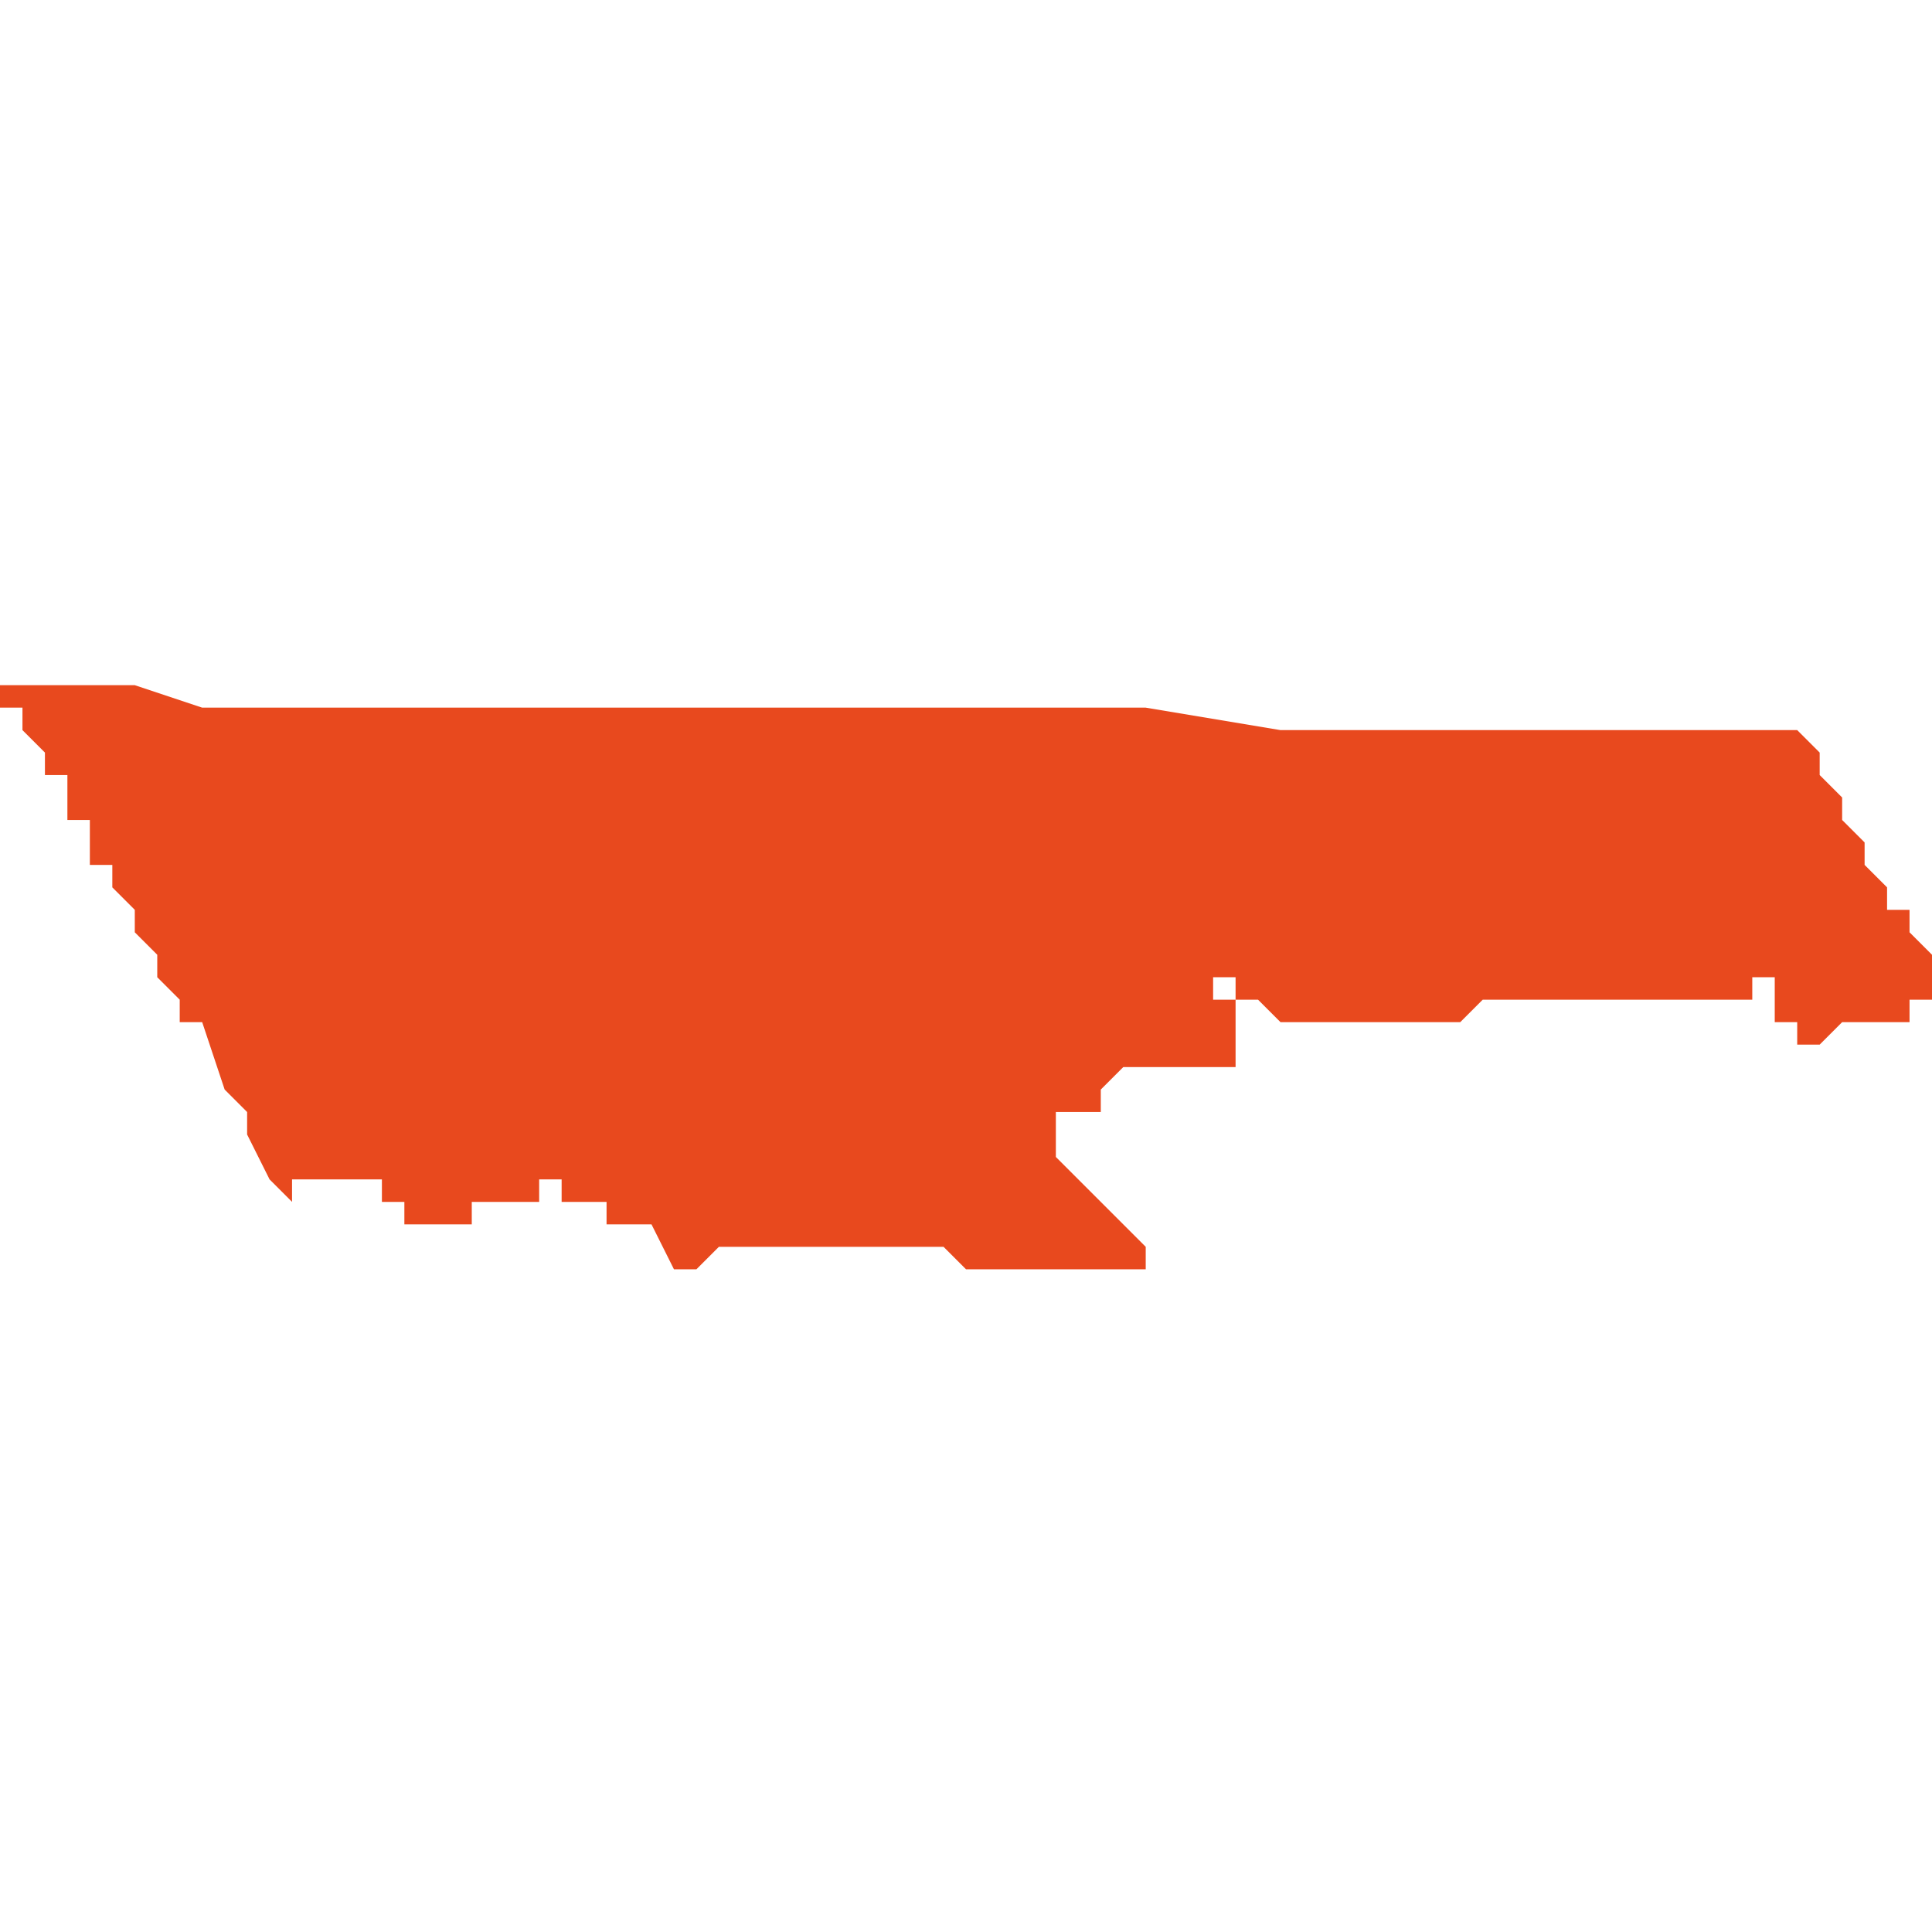 <svg xmlns="http://www.w3.org/2000/svg" xmlns:xlink="http://www.w3.org/1999/xlink" height="300" width="300" viewBox="6.323 -52.593 0.086 0.025"><path d="M 6.323 -52.593 L 6.323 -52.592 6.323 -52.592 6.323 -52.592 6.324 -52.592 6.324 -52.592 6.324 -52.592 6.324 -52.592 6.324 -52.592 6.324 -52.591 6.324 -52.591 6.324 -52.591 6.324 -52.591 6.325 -52.59 6.325 -52.59 6.325 -52.59 6.325 -52.59 6.325 -52.59 6.325 -52.589 6.325 -52.589 6.325 -52.589 6.326 -52.589 6.326 -52.588 6.326 -52.588 6.326 -52.588 6.326 -52.588 6.326 -52.588 6.326 -52.588 6.326 -52.587 6.327 -52.587 6.327 -52.587 6.327 -52.586 6.327 -52.586 6.327 -52.586 6.327 -52.585 6.328 -52.585 6.328 -52.585 6.328 -52.584 6.328 -52.584 6.329 -52.583 6.329 -52.583 6.329 -52.583 6.329 -52.582 6.329 -52.582 6.33 -52.581 6.33 -52.58 6.33 -52.58 6.33 -52.58 6.331 -52.579 6.331 -52.578 6.332 -52.578 6.332 -52.578 6.332 -52.578 6.333 -52.575 6.334 -52.574 6.334 -52.574 6.334 -52.574 6.334 -52.574 6.334 -52.574 6.334 -52.573 6.335 -52.571 6.336 -52.57 6.336 -52.57 6.336 -52.57 6.336 -52.57 6.336 -52.57 6.336 -52.57 6.336 -52.57 6.336 -52.571 6.336 -52.571 6.337 -52.571 6.337 -52.571 6.337 -52.571 6.337 -52.571 6.337 -52.571 6.337 -52.571 6.338 -52.571 6.338 -52.571 6.338 -52.571 6.338 -52.571 6.338 -52.571 6.338 -52.571 6.339 -52.571 6.339 -52.571 6.34 -52.571 6.34 -52.571 6.34 -52.571 6.34 -52.571 6.34 -52.571 6.34 -52.571 6.34 -52.571 6.34 -52.571 6.34 -52.571 6.34 -52.571 6.34 -52.571 6.34 -52.571 6.34 -52.571 6.34 -52.571 6.34 -52.571 6.34 -52.571 6.34 -52.571 6.34 -52.57 6.341 -52.57 6.341 -52.57 6.341 -52.57 6.341 -52.57 6.341 -52.57 6.341 -52.57 6.341 -52.57 6.341 -52.57 6.341 -52.569 6.341 -52.569 6.341 -52.569 6.341 -52.569 6.341 -52.569 6.341 -52.569 6.341 -52.569 6.342 -52.569 6.342 -52.569 6.342 -52.569 6.342 -52.569 6.342 -52.569 6.342 -52.569 6.342 -52.569 6.342 -52.569 6.342 -52.569 6.344 -52.569 6.344 -52.569 6.344 -52.57 6.344 -52.57 6.344 -52.57 6.344 -52.57 6.344 -52.57 6.345 -52.57 6.345 -52.57 6.345 -52.57 6.345 -52.57 6.346 -52.57 6.346 -52.57 6.346 -52.57 6.346 -52.57 6.346 -52.57 6.346 -52.57 6.346 -52.57 6.346 -52.57 6.346 -52.57 6.346 -52.57 6.346 -52.57 6.346 -52.57 6.346 -52.57 6.346 -52.57 6.346 -52.57 6.346 -52.57 6.346 -52.57 6.346 -52.57 6.346 -52.57 6.346 -52.57 6.346 -52.57 6.346 -52.57 6.346 -52.57 6.346 -52.57 6.346 -52.57 6.346 -52.57 6.346 -52.57 6.346 -52.57 6.346 -52.57 6.347 -52.57 6.347 -52.57 6.347 -52.571 6.347 -52.571 6.348 -52.571 6.348 -52.571 6.348 -52.571 6.348 -52.571 6.348 -52.571 6.348 -52.571 6.348 -52.571 6.348 -52.571 6.348 -52.571 6.348 -52.57 6.348 -52.57 6.348 -52.57 6.348 -52.57 6.348 -52.57 6.348 -52.57 6.348 -52.57 6.348 -52.57 6.348 -52.57 6.348 -52.57 6.348 -52.57 6.348 -52.57 6.348 -52.57 6.348 -52.57 6.348 -52.57 6.348 -52.57 6.348 -52.57 6.348 -52.57 6.348 -52.57 6.348 -52.57 6.348 -52.57 6.348 -52.57 6.348 -52.57 6.348 -52.57 6.349 -52.57 6.349 -52.57 6.349 -52.57 6.349 -52.57 6.349 -52.57 6.349 -52.57 6.349 -52.57 6.349 -52.57 6.349 -52.57 6.35 -52.57 6.35 -52.57 6.35 -52.57 6.35 -52.57 6.35 -52.57 6.35 -52.57 6.35 -52.57 6.35 -52.57 6.35 -52.57 6.35 -52.57 6.35 -52.57 6.35 -52.57 6.35 -52.57 6.35 -52.57 6.35 -52.57 6.35 -52.57 6.35 -52.57 6.35 -52.57 6.35 -52.57 6.35 -52.57 6.35 -52.57 6.35 -52.57 6.35 -52.57 6.35 -52.57 6.35 -52.57 6.35 -52.57 6.35 -52.57 6.35 -52.57 6.35 -52.57 6.35 -52.57 6.35 -52.57 6.35 -52.57 6.35 -52.57 6.35 -52.57 6.35 -52.57 6.35 -52.57 6.35 -52.57 6.35 -52.57 6.35 -52.569 6.35 -52.569 6.35 -52.569 6.35 -52.569 6.35 -52.569 6.35 -52.569 6.351 -52.569 6.351 -52.569 6.351 -52.569 6.351 -52.569 6.351 -52.569 6.351 -52.569 6.351 -52.569 6.351 -52.569 6.351 -52.569 6.351 -52.569 6.351 -52.569 6.351 -52.569 6.351 -52.569 6.351 -52.569 6.352 -52.569 6.352 -52.569 6.352 -52.569 6.352 -52.569 6.353 -52.567 6.354 -52.567 6.354 -52.567 6.355 -52.568 6.355 -52.568 6.355 -52.568 6.355 -52.568 6.355 -52.568 6.356 -52.568 6.356 -52.568 6.356 -52.568 6.356 -52.568 6.356 -52.568 6.356 -52.568 6.356 -52.568 6.356 -52.568 6.356 -52.568 6.356 -52.568 6.356 -52.568 6.356 -52.568 6.356 -52.568 6.356 -52.568 6.356 -52.568 6.356 -52.568 6.356 -52.568 6.356 -52.568 6.356 -52.568 6.356 -52.568 6.356 -52.568 6.356 -52.568 6.356 -52.568 6.356 -52.568 6.356 -52.568 6.356 -52.568 6.356 -52.568 6.357 -52.568 6.357 -52.568 6.357 -52.568 6.357 -52.568 6.357 -52.568 6.357 -52.568 6.357 -52.568 6.357 -52.568 6.357 -52.568 6.357 -52.568 6.358 -52.568 6.358 -52.568 6.358 -52.568 6.358 -52.568 6.358 -52.568 6.358 -52.568 6.358 -52.568 6.358 -52.568 6.358 -52.568 6.358 -52.568 6.358 -52.568 6.358 -52.568 6.359 -52.568 6.359 -52.568 6.359 -52.568 6.359 -52.568 6.359 -52.568 6.359 -52.568 6.359 -52.568 6.359 -52.568 6.359 -52.568 6.359 -52.568 6.36 -52.568 6.36 -52.568 6.36 -52.568 6.36 -52.568 6.36 -52.568 6.36 -52.568 6.361 -52.568 6.361 -52.568 6.361 -52.568 6.361 -52.568 6.361 -52.568 6.361 -52.568 6.361 -52.568 6.361 -52.568 6.362 -52.568 6.362 -52.568 6.362 -52.568 6.362 -52.568 6.362 -52.568 6.362 -52.568 6.362 -52.568 6.362 -52.568 6.363 -52.568 6.363 -52.568 6.363 -52.568 6.363 -52.568 6.363 -52.568 6.363 -52.568 6.363 -52.568 6.364 -52.568 6.364 -52.568 6.364 -52.568 6.364 -52.568 6.364 -52.568 6.364 -52.568 6.364 -52.568 6.364 -52.568 6.364 -52.568 6.364 -52.568 6.364 -52.568 6.364 -52.568 6.364 -52.568 6.364 -52.568 6.364 -52.568 6.364 -52.568 6.364 -52.568 6.364 -52.568 6.364 -52.568 6.365 -52.568 6.365 -52.568 6.365 -52.568 6.365 -52.568 6.365 -52.568 6.365 -52.568 6.365 -52.568 6.366 -52.567 6.366 -52.567 6.366 -52.567 6.366 -52.567 6.366 -52.567 6.366 -52.567 6.366 -52.567 6.367 -52.567 6.367 -52.567 6.367 -52.567 6.367 -52.567 6.367 -52.567 6.367 -52.567 6.368 -52.567 6.368 -52.567 6.368 -52.567 6.368 -52.567 6.368 -52.567 6.369 -52.567 6.369 -52.567 6.369 -52.567 6.369 -52.567 6.369 -52.567 6.37 -52.567 6.37 -52.567 6.37 -52.567 6.37 -52.567 6.37 -52.567 6.37 -52.567 6.37 -52.567 6.371 -52.567 6.371 -52.567 6.371 -52.567 6.371 -52.567 6.371 -52.567 6.372 -52.567 6.372 -52.567 6.372 -52.567 6.372 -52.567 6.372 -52.567 6.372 -52.567 6.372 -52.567 6.373 -52.567 6.373 -52.567 6.373 -52.567 6.373 -52.567 6.373 -52.567 6.374 -52.567 6.374 -52.567 6.374 -52.567 6.374 -52.567 6.374 -52.567 6.374 -52.567 6.374 -52.568 6.372 -52.57 6.371 -52.571 6.37 -52.572 6.37 -52.572 6.37 -52.573 6.37 -52.573 6.37 -52.573 6.37 -52.573 6.37 -52.574 6.37 -52.574 6.37 -52.574 6.369 -52.574 6.369 -52.574 6.37 -52.574 6.37 -52.574 6.37 -52.574 6.37 -52.574 6.37 -52.574 6.37 -52.574 6.37 -52.574 6.37 -52.574 6.37 -52.574 6.37 -52.574 6.37 -52.574 6.37 -52.574 6.37 -52.574 6.37 -52.574 6.371 -52.574 6.371 -52.574 6.371 -52.574 6.371 -52.574 6.371 -52.574 6.371 -52.574 6.371 -52.574 6.371 -52.574 6.371 -52.574 6.371 -52.574 6.371 -52.574 6.371 -52.574 6.371 -52.574 6.371 -52.574 6.371 -52.574 6.371 -52.574 6.371 -52.574 6.371 -52.574 6.371 -52.574 6.371 -52.574 6.371 -52.574 6.371 -52.574 6.371 -52.574 6.371 -52.574 6.371 -52.574 6.372 -52.574 6.372 -52.574 6.372 -52.574 6.372 -52.574 6.372 -52.574 6.372 -52.574 6.372 -52.574 6.372 -52.574 6.372 -52.574 6.372 -52.574 6.372 -52.574 6.373 -52.574 6.373 -52.574 6.373 -52.574 6.373 -52.574 6.373 -52.574 6.373 -52.574 6.373 -52.574 6.373 -52.574 6.373 -52.574 6.373 -52.574 6.373 -52.574 6.373 -52.574 6.373 -52.574 6.373 -52.574 6.373 -52.574 6.373 -52.574 6.373 -52.574 6.373 -52.574 6.373 -52.574 6.372 -52.574 6.372 -52.574 6.372 -52.575 6.372 -52.575 6.372 -52.575 6.372 -52.575 6.372 -52.575 6.372 -52.575 6.372 -52.575 6.372 -52.575 6.372 -52.575 6.372 -52.575 6.372 -52.575 6.372 -52.575 6.372 -52.575 6.372 -52.575 6.372 -52.575 6.372 -52.575 6.372 -52.575 6.372 -52.575 6.372 -52.575 6.372 -52.575 6.372 -52.575 6.372 -52.575 6.372 -52.575 6.372 -52.575 6.373 -52.576 6.373 -52.576 6.373 -52.576 6.374 -52.576 6.374 -52.576 6.374 -52.576 6.377 -52.576 6.378 -52.576 6.378 -52.576 6.378 -52.576 6.378 -52.576 6.378 -52.576 6.378 -52.576 6.378 -52.576 6.378 -52.576 6.378 -52.576 6.378 -52.576 6.378 -52.576 6.378 -52.576 6.378 -52.576 6.378 -52.577 6.378 -52.577 6.378 -52.577 6.378 -52.577 6.378 -52.577 6.378 -52.577 6.378 -52.577 6.378 -52.577 6.378 -52.577 6.378 -52.577 6.378 -52.577 6.378 -52.577 6.378 -52.577 6.378 -52.577 6.378 -52.577 6.378 -52.578 6.378 -52.578 6.378 -52.578 6.378 -52.578 6.378 -52.578 6.378 -52.579 6.378 -52.579 6.377 -52.579 6.377 -52.58 6.377 -52.58 6.377 -52.58 6.377 -52.58 6.377 -52.58 6.377 -52.58 6.377 -52.58 6.377 -52.58 6.377 -52.58 6.377 -52.58 6.377 -52.58 6.377 -52.58 6.377 -52.58 6.377 -52.58 6.377 -52.58 6.377 -52.58 6.377 -52.58 6.377 -52.58 6.377 -52.58 6.377 -52.58 6.377 -52.58 6.377 -52.58 6.377 -52.58 6.377 -52.58 6.377 -52.58 6.377 -52.58 6.377 -52.58 6.377 -52.58 6.377 -52.58 6.377 -52.58 6.377 -52.58 6.377 -52.58 6.377 -52.58 6.377 -52.58 6.377 -52.58 6.377 -52.58 6.377 -52.58 6.377 -52.58 6.377 -52.58 6.377 -52.58 6.377 -52.58 6.377 -52.58 6.377 -52.58 6.377 -52.58 6.377 -52.58 6.377 -52.58 6.377 -52.58 6.378 -52.58 6.378 -52.58 6.378 -52.58 6.378 -52.58 6.378 -52.58 6.378 -52.58 6.378 -52.58 6.378 -52.58 6.378 -52.58 6.378 -52.58 6.378 -52.58 6.378 -52.58 6.378 -52.58 6.378 -52.58 6.378 -52.58 6.378 -52.58 6.378 -52.58 6.378 -52.58 6.378 -52.58 6.378 -52.58 6.378 -52.579 6.378 -52.579 6.378 -52.579 6.378 -52.579 6.378 -52.579 6.378 -52.579 6.378 -52.579 6.378 -52.579 6.378 -52.579 6.378 -52.579 6.378 -52.579 6.378 -52.579 6.379 -52.579 6.379 -52.579 6.379 -52.579 6.379 -52.579 6.379 -52.579 6.379 -52.579 6.379 -52.579 6.379 -52.579 6.379 -52.579 6.379 -52.579 6.379 -52.579 6.379 -52.579 6.379 -52.579 6.379 -52.579 6.379 -52.579 6.379 -52.579 6.379 -52.579 6.379 -52.579 6.379 -52.579 6.379 -52.579 6.379 -52.579 6.379 -52.579 6.379 -52.579 6.379 -52.579 6.379 -52.579 6.379 -52.579 6.379 -52.579 6.379 -52.579 6.38 -52.578 6.38 -52.578 6.38 -52.578 6.38 -52.578 6.38 -52.578 6.38 -52.578 6.38 -52.578 6.38 -52.578 6.38 -52.578 6.38 -52.578 6.38 -52.577 6.38 -52.577 6.38 -52.578 6.381 -52.578 6.381 -52.578 6.381 -52.578 6.381 -52.578 6.381 -52.578 6.382 -52.578 6.382 -52.578 6.382 -52.578 6.383 -52.578 6.383 -52.578 6.383 -52.578 6.384 -52.578 6.384 -52.578 6.384 -52.578 6.384 -52.578 6.385 -52.578 6.385 -52.578 6.385 -52.578 6.385 -52.578 6.385 -52.578 6.385 -52.578 6.385 -52.578 6.385 -52.578 6.385 -52.578 6.385 -52.578 6.385 -52.578 6.385 -52.578 6.385 -52.578 6.386 -52.578 6.386 -52.578 6.386 -52.578 6.387 -52.578 6.387 -52.578 6.387 -52.578 6.387 -52.578 6.387 -52.578 6.387 -52.578 6.387 -52.578 6.387 -52.578 6.387 -52.578 6.387 -52.578 6.387 -52.578 6.387 -52.578 6.388 -52.578 6.388 -52.578 6.389 -52.579 6.389 -52.579 6.389 -52.579 6.389 -52.579 6.389 -52.579 6.389 -52.579 6.389 -52.579 6.389 -52.579 6.389 -52.579 6.389 -52.579 6.389 -52.579 6.389 -52.579 6.389 -52.579 6.389 -52.579 6.389 -52.579 6.389 -52.579 6.39 -52.579 6.39 -52.579 6.39 -52.579 6.39 -52.579 6.39 -52.579 6.39 -52.579 6.39 -52.579 6.39 -52.579 6.391 -52.579 6.391 -52.579 6.391 -52.579 6.391 -52.579 6.391 -52.579 6.391 -52.579 6.392 -52.579 6.392 -52.579 6.392 -52.579 6.392 -52.579 6.392 -52.579 6.392 -52.579 6.393 -52.579 6.393 -52.579 6.393 -52.579 6.393 -52.579 6.393 -52.579 6.393 -52.579 6.393 -52.579 6.393 -52.579 6.393 -52.579 6.393 -52.579 6.393 -52.579 6.393 -52.579 6.395 -52.579 6.395 -52.579 6.395 -52.579 6.395 -52.579 6.395 -52.579 6.395 -52.579 6.395 -52.579 6.395 -52.579 6.395 -52.579 6.395 -52.579 6.395 -52.579 6.395 -52.579 6.395 -52.579 6.395 -52.579 6.395 -52.579 6.395 -52.579 6.395 -52.579 6.395 -52.579 6.395 -52.579 6.395 -52.579 6.395 -52.579 6.395 -52.579 6.395 -52.579 6.395 -52.579 6.395 -52.579 6.395 -52.579 6.395 -52.579 6.395 -52.579 6.395 -52.579 6.395 -52.579 6.395 -52.579 6.395 -52.579 6.395 -52.579 6.395 -52.579 6.395 -52.579 6.395 -52.579 6.395 -52.579 6.395 -52.579 6.395 -52.579 6.395 -52.579 6.395 -52.579 6.395 -52.579 6.396 -52.579 6.396 -52.579 6.396 -52.579 6.397 -52.579 6.397 -52.579 6.397 -52.579 6.398 -52.579 6.398 -52.579 6.399 -52.579 6.399 -52.579 6.4 -52.579 6.4 -52.579 6.4 -52.579 6.401 -52.579 6.401 -52.58 6.401 -52.58 6.402 -52.58 6.402 -52.58 6.402 -52.58 6.402 -52.58 6.402 -52.58 6.402 -52.58 6.402 -52.58 6.402 -52.58 6.402 -52.58 6.402 -52.58 6.402 -52.58 6.402 -52.58 6.402 -52.58 6.402 -52.58 6.402 -52.58 6.402 -52.58 6.402 -52.58 6.402 -52.579 6.402 -52.579 6.402 -52.579 6.402 -52.578 6.402 -52.578 6.402 -52.578 6.402 -52.578 6.402 -52.578 6.402 -52.578 6.402 -52.578 6.402 -52.578 6.402 -52.578 6.402 -52.578 6.402 -52.578 6.402 -52.578 6.402 -52.578 6.403 -52.578 6.403 -52.578 6.403 -52.578 6.403 -52.578 6.403 -52.577 6.403 -52.577 6.403 -52.577 6.403 -52.577 6.403 -52.577 6.403 -52.577 6.403 -52.577 6.403 -52.577 6.403 -52.577 6.403 -52.577 6.403 -52.577 6.403 -52.577 6.403 -52.577 6.404 -52.577 6.404 -52.577 6.404 -52.577 6.405 -52.578 6.405 -52.578 6.405 -52.578 6.405 -52.578 6.405 -52.578 6.406 -52.578 6.406 -52.578 6.406 -52.578 6.407 -52.578 6.407 -52.578 6.407 -52.578 6.408 -52.578 6.408 -52.578 6.408 -52.578 6.408 -52.578 6.408 -52.578 6.408 -52.578 6.408 -52.578 6.408 -52.578 6.408 -52.578 6.408 -52.578 6.408 -52.578 6.408 -52.578 6.408 -52.578 6.408 -52.578 6.408 -52.578 6.408 -52.578 6.408 -52.578 6.408 -52.578 6.408 -52.578 6.408 -52.578 6.408 -52.578 6.408 -52.579 6.408 -52.579 6.408 -52.579 6.408 -52.579 6.408 -52.579 6.408 -52.579 6.409 -52.579 6.409 -52.579 6.409 -52.579 6.409 -52.579 6.409 -52.579 6.41 -52.579 6.41 -52.579 6.41 -52.579 6.41 -52.579 6.41 -52.579 6.409 -52.58 6.409 -52.58 6.409 -52.58 6.409 -52.58 6.409 -52.58 6.409 -52.58 6.409 -52.58 6.409 -52.581 6.409 -52.581 6.409 -52.581 6.409 -52.581 6.409 -52.581 6.409 -52.581 6.408 -52.582 6.408 -52.582 6.408 -52.583 6.407 -52.583 6.407 -52.583 6.407 -52.583 6.407 -52.584 6.407 -52.584 6.406 -52.585 6.406 -52.585 6.406 -52.585 6.406 -52.585 6.406 -52.585 6.406 -52.586 6.406 -52.586 6.406 -52.586 6.406 -52.586 6.406 -52.586 6.406 -52.586 6.406 -52.586 6.406 -52.586 6.406 -52.586 6.406 -52.586 6.406 -52.586 6.405 -52.587 6.405 -52.587 6.405 -52.587 6.405 -52.588 6.405 -52.588 6.405 -52.588 6.405 -52.588 6.404 -52.589 6.404 -52.589 6.404 -52.589 6.404 -52.589 6.404 -52.589 6.404 -52.589 6.404 -52.59 6.404 -52.59 6.404 -52.59 6.404 -52.59 6.404 -52.59 6.404 -52.59 6.404 -52.59 6.403 -52.591 6.403 -52.591 6.403 -52.591 6.403 -52.591 6.403 -52.591 6.403 -52.591 6.4 -52.591 6.4 -52.591 6.399 -52.591 6.399 -52.591 6.399 -52.591 6.399 -52.591 6.399 -52.591 6.398 -52.591 6.398 -52.591 6.398 -52.591 6.397 -52.591 6.396 -52.591 6.395 -52.591 6.395 -52.591 6.395 -52.591 6.395 -52.591 6.395 -52.591 6.393 -52.591 6.393 -52.591 6.393 -52.591 6.393 -52.591 6.393 -52.591 6.392 -52.591 6.392 -52.591 6.386 -52.591 6.386 -52.591 6.386 -52.591 6.386 -52.591 6.386 -52.591 6.386 -52.591 6.383 -52.591 6.383 -52.591 6.382 -52.591 6.381 -52.591 6.381 -52.591 6.38 -52.591 6.38 -52.591 6.38 -52.591 6.38 -52.591 6.38 -52.591 6.38 -52.591 6.38 -52.591 6.38 -52.591 6.38 -52.591 6.374 -52.592 6.374 -52.592 6.374 -52.592 6.374 -52.592 6.374 -52.592 6.374 -52.592 6.374 -52.592 6.371 -52.592 6.368 -52.592 6.368 -52.592 6.368 -52.592 6.368 -52.592 6.368 -52.592 6.368 -52.592 6.368 -52.592 6.368 -52.592 6.368 -52.592 6.368 -52.592 6.367 -52.592 6.367 -52.592 6.367 -52.592 6.367 -52.592 6.366 -52.592 6.366 -52.592 6.362 -52.592 6.362 -52.592 6.362 -52.592 6.361 -52.592 6.356 -52.592 6.356 -52.592 6.356 -52.592 6.356 -52.592 6.355 -52.592 6.355 -52.592 6.351 -52.592 6.349 -52.592 6.349 -52.592 6.348 -52.592 6.347 -52.592 6.347 -52.592 6.345 -52.592 6.345 -52.592 6.344 -52.592 6.344 -52.592 6.344 -52.592 6.34 -52.592 6.34 -52.592 6.34 -52.592 6.339 -52.592 6.335 -52.592 6.332 -52.592 6.332 -52.592 6.329 -52.593 6.329 -52.593 6.329 -52.593 6.329 -52.593 6.328 -52.593 6.328 -52.593 6.328 -52.593 6.328 -52.593 6.328 -52.593 6.327 -52.593 6.327 -52.593 6.326 -52.593 6.326 -52.593 6.326 -52.593 6.326 -52.593 6.326 -52.593 6.324 -52.593 6.324 -52.593 Z" fill="#e8491e" /></svg>
